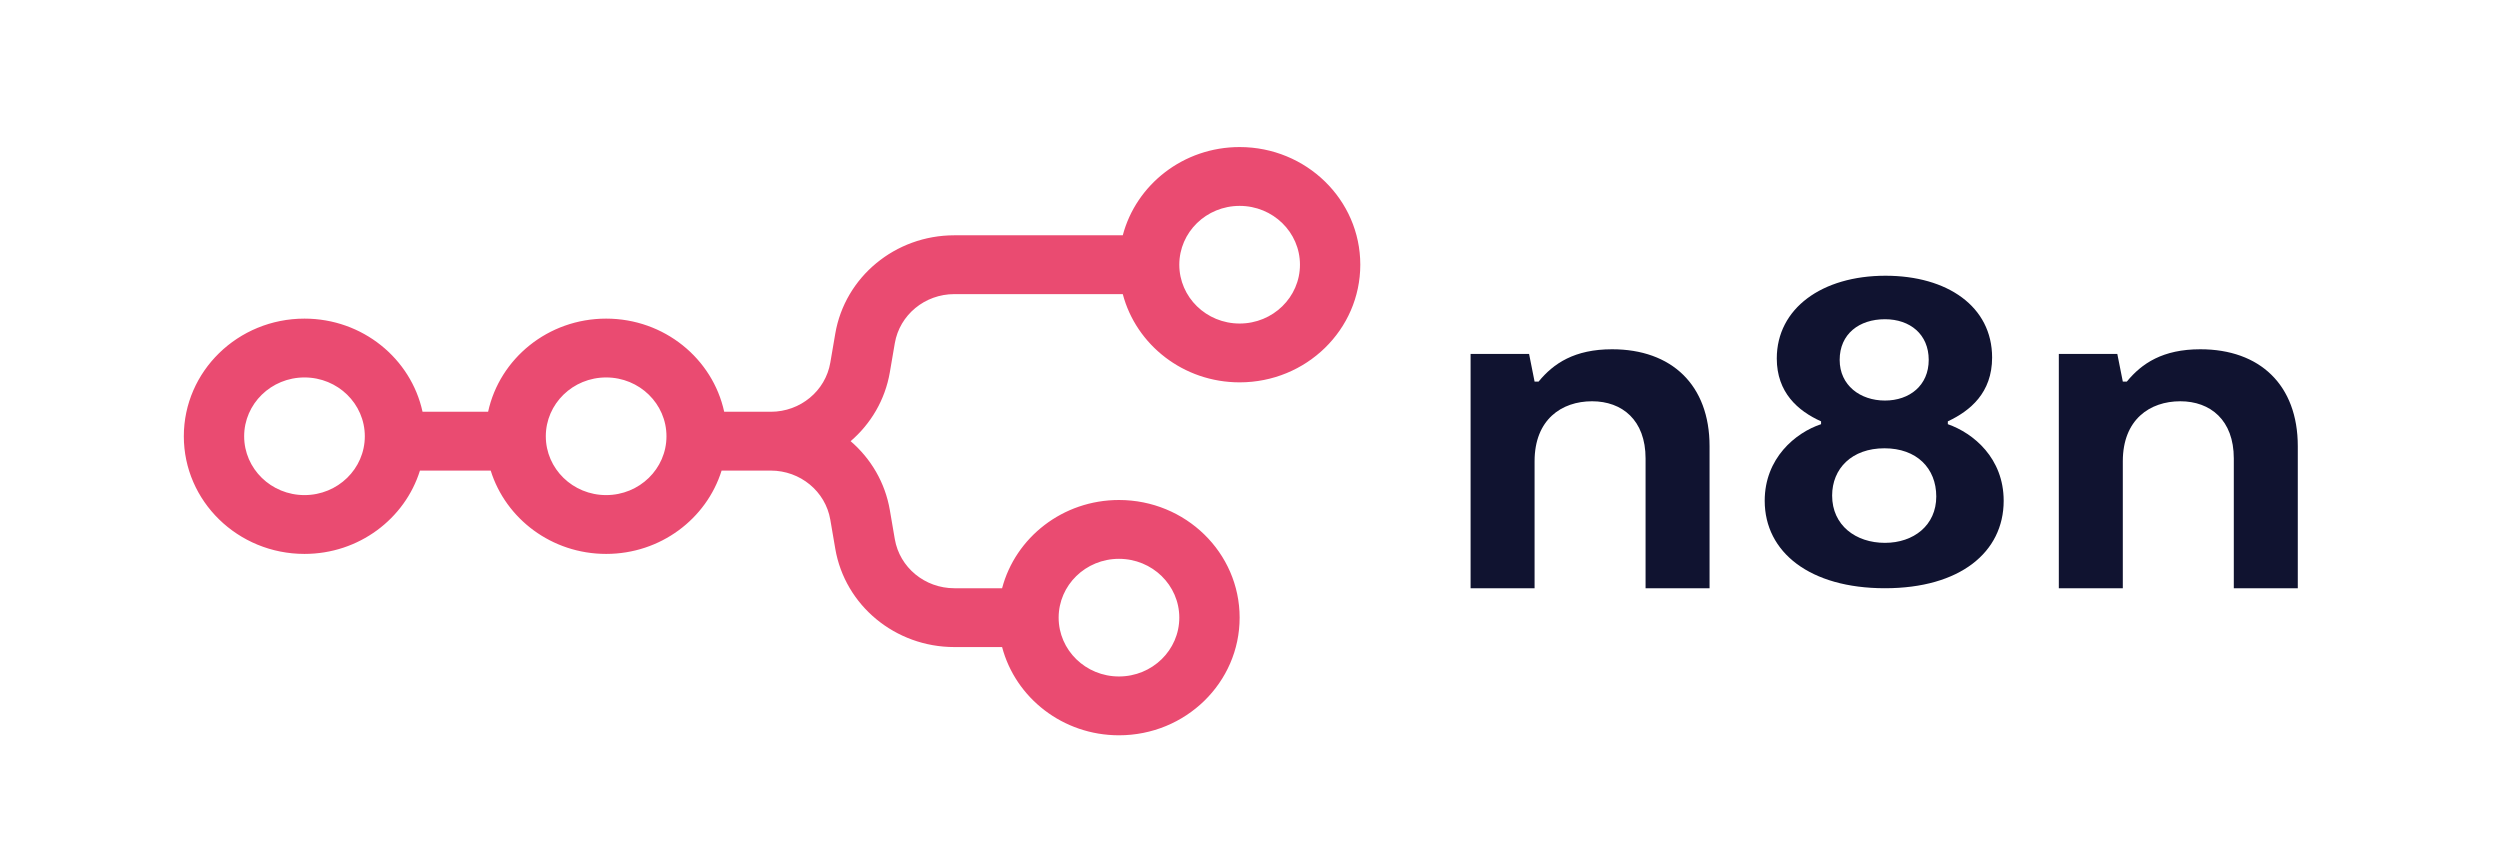 <svg width="136" height="47" viewBox="0 0 136 47" fill="none" xmlns="http://www.w3.org/2000/svg">
<path fill-rule="evenodd" clip-rule="evenodd" d="M74 14.4C74 17.935 71.061 20.8 67.436 20.8C64.377 20.8 61.807 18.76 61.079 16H51.914C50.31 16 48.941 17.131 48.677 18.674L48.407 20.252C48.151 21.751 47.373 23.055 46.274 24C47.373 24.945 48.151 26.249 48.407 27.748L48.677 29.326C48.941 30.869 50.31 32 51.914 32H54.514C55.243 29.24 57.813 27.2 60.872 27.2C64.497 27.2 67.436 30.065 67.436 33.6C67.436 37.135 64.497 40 60.872 40C57.813 40 55.243 37.96 54.514 35.2H51.914C48.705 35.2 45.967 32.938 45.439 29.852L45.169 28.274C44.906 26.731 43.536 25.6 41.932 25.6H39.255C38.435 28.224 35.934 30.133 32.974 30.133C30.015 30.133 27.513 28.224 26.694 25.6H22.845C22.025 28.224 19.523 30.133 16.564 30.133C12.939 30.133 10 27.268 10 23.733C10 20.199 12.939 17.333 16.564 17.333C19.72 17.333 22.356 19.505 22.986 22.4H26.553C27.182 19.505 29.818 17.333 32.974 17.333C36.131 17.333 38.767 19.505 39.396 22.4H41.932C43.536 22.4 44.906 21.269 45.169 19.726L45.439 18.148C45.967 15.062 48.705 12.8 51.914 12.8H61.079C61.807 10.04 64.377 8 67.436 8C71.061 8 74 10.865 74 14.4ZM70.718 14.4C70.718 16.167 69.249 17.6 67.436 17.6C65.623 17.6 64.154 16.167 64.154 14.4C64.154 12.633 65.623 11.2 67.436 11.2C69.249 11.2 70.718 12.633 70.718 14.4ZM16.564 26.933C18.377 26.933 19.846 25.501 19.846 23.733C19.846 21.966 18.377 20.533 16.564 20.533C14.752 20.533 13.282 21.966 13.282 23.733C13.282 25.501 14.752 26.933 16.564 26.933ZM32.974 26.933C34.787 26.933 36.256 25.501 36.256 23.733C36.256 21.966 34.787 20.533 32.974 20.533C31.162 20.533 29.692 21.966 29.692 23.733C29.692 25.501 31.162 26.933 32.974 26.933ZM60.872 36.8C62.684 36.8 64.154 35.367 64.154 33.6C64.154 31.833 62.684 30.4 60.872 30.4C59.059 30.4 57.59 31.833 57.59 33.6C57.59 35.367 59.059 36.8 60.872 36.8Z" fill="#EA4B71"/>
<path d="M80 32H83.481V25.092C83.481 22.823 84.95 21.829 86.609 21.829C88.241 21.829 89.519 22.849 89.519 24.939V32H93V24.276C93 20.937 90.933 19 87.697 19C85.657 19 84.515 19.765 83.699 20.759H83.481L83.182 19.255H80V32Z" fill="#101330"/>
<path d="M105.962 23.076V22.921C107.167 22.355 108.371 21.378 108.371 19.449C108.371 16.672 105.935 15 102.569 15C99.12 15 96.657 16.775 96.657 19.501C96.657 21.352 97.807 22.355 99.066 22.921V23.076C97.67 23.539 96 24.927 96 27.242C96 30.045 98.463 32 102.541 32C106.619 32 109 30.045 109 27.242C109 24.927 107.358 23.564 105.962 23.076ZM102.541 17.366C103.91 17.366 104.922 18.189 104.922 19.578C104.922 20.967 103.882 21.79 102.541 21.79C101.2 21.79 100.078 20.967 100.078 19.578C100.078 18.163 101.145 17.366 102.541 17.366ZM102.541 29.531C100.953 29.531 99.668 28.579 99.668 26.959C99.668 25.493 100.735 24.387 102.513 24.387C104.265 24.387 105.333 25.468 105.333 27.011C105.333 28.579 104.101 29.531 102.541 29.531Z" fill="#101330"/>
<path d="M112 32H115.481V25.092C115.481 22.823 116.95 21.829 118.609 21.829C120.241 21.829 121.519 22.849 121.519 24.939V32H125V24.276C125 20.937 122.933 19 119.697 19C117.657 19 116.515 19.765 115.699 20.759H115.481L115.182 19.255H112V32Z" fill="#101330"/>
</svg>
